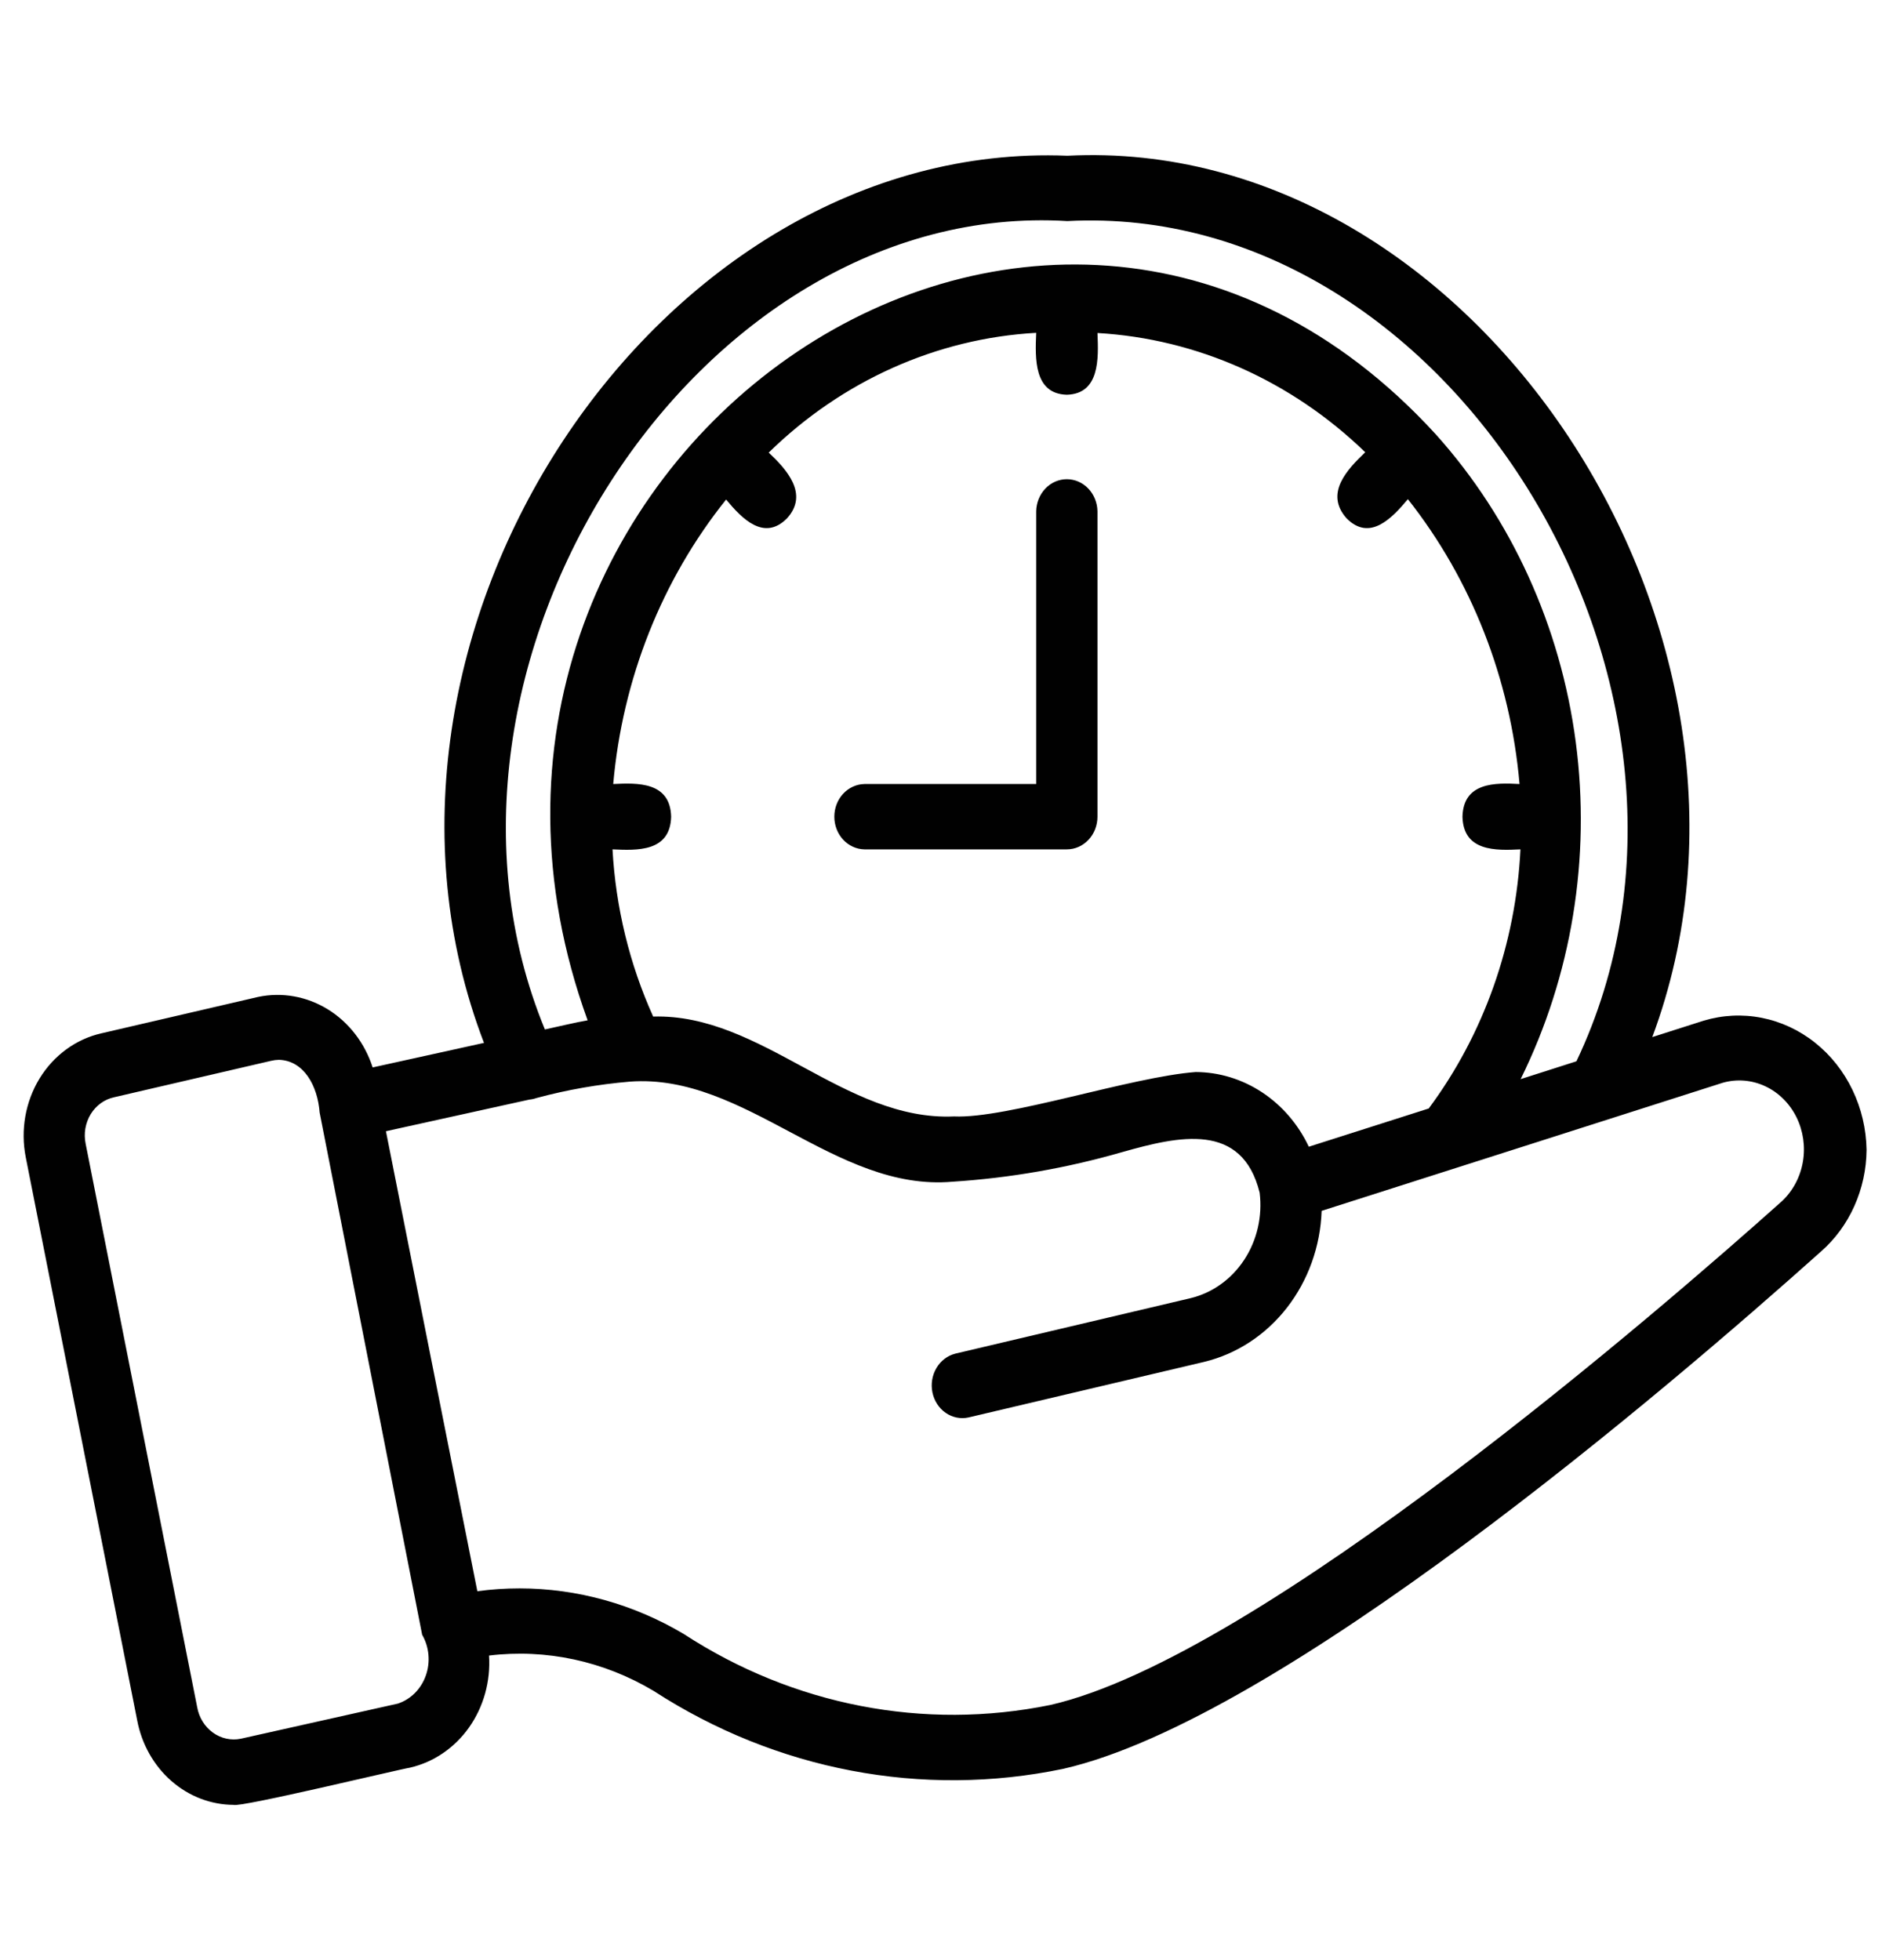 <?xml version="1.0" encoding="UTF-8"?>
<svg xmlns="http://www.w3.org/2000/svg" width="72" height="75" viewBox="0 0 72 75" fill="none">
  <path d="M8.935 69.059C8.067 69.055 7.227 68.732 6.556 68.145C5.885 67.557 5.424 66.742 5.25 65.834L0.984 44.274C0.78 43.237 0.971 42.155 1.513 41.267C2.056 40.38 2.907 39.758 3.879 39.538L9.881 38.144C10.793 37.955 11.738 38.124 12.542 38.62C13.346 39.116 13.955 39.906 14.257 40.843L18.516 39.904C12.541 24.315 25.153 5.317 40.835 5.959C56.435 5.162 68.958 24.273 63.212 39.682L65.181 39.053C65.903 38.837 66.661 38.8 67.399 38.945C68.136 39.09 68.832 39.414 69.434 39.892C70.035 40.369 70.526 40.987 70.868 41.699C71.211 42.41 71.396 43.196 71.409 43.996C71.403 44.742 71.243 45.477 70.941 46.15C70.64 46.823 70.203 47.417 69.662 47.89C63.73 53.199 48.983 65.79 40.67 67.682C35.281 68.803 29.694 67.739 25.003 64.697C23.089 63.555 20.887 63.082 18.709 63.346C18.773 64.329 18.503 65.304 17.948 66.092C17.393 66.879 16.59 67.427 15.687 67.635C15.266 67.7 9.173 69.172 8.935 69.059ZM10.675 40.552C10.575 40.553 10.476 40.565 10.38 40.588L4.367 41.984C4.185 42.023 4.011 42.1 3.857 42.211C3.704 42.322 3.572 42.465 3.47 42.631C3.369 42.797 3.3 42.983 3.266 43.178C3.233 43.373 3.237 43.573 3.277 43.766L7.544 65.323C7.615 65.719 7.831 66.068 8.144 66.294C8.457 66.52 8.841 66.605 9.212 66.529L15.22 65.185C15.464 65.105 15.687 64.966 15.873 64.78C16.058 64.594 16.201 64.365 16.291 64.11C16.381 63.856 16.415 63.583 16.39 63.312C16.366 63.042 16.283 62.781 16.15 62.549C15.065 57.008 12.796 45.447 12.229 42.571C12.151 41.535 11.617 40.58 10.675 40.552ZM19.88 60.776C22.08 60.778 24.243 61.38 26.163 62.524C30.358 65.257 35.357 66.224 40.184 65.237C48.198 63.412 63.636 50.019 68.177 45.956C68.594 45.564 68.875 45.032 68.974 44.448C69.073 43.864 68.984 43.261 68.723 42.738C68.461 42.214 68.041 41.8 67.531 41.562C67.021 41.324 66.451 41.277 65.913 41.428C62.896 42.396 53.723 45.32 50.562 46.331C50.515 47.689 50.048 48.992 49.234 50.038C48.42 51.084 47.305 51.812 46.062 52.111L37.051 54.236C36.75 54.302 36.437 54.238 36.179 54.06C35.921 53.881 35.74 53.602 35.673 53.282C35.606 52.962 35.66 52.627 35.823 52.349C35.986 52.07 36.244 51.872 36.543 51.795L45.554 49.67C46.385 49.468 47.116 48.944 47.604 48.198C48.092 47.452 48.301 46.539 48.191 45.638C47.519 42.907 45.085 43.474 42.943 44.08C40.816 44.694 38.637 45.075 36.438 45.216C31.957 45.608 28.52 41.058 24.103 41.386C22.896 41.487 21.7 41.697 20.526 42.013C20.436 42.045 20.343 42.066 20.249 42.074L14.765 43.284C15.394 46.482 17.548 57.293 18.262 60.885C18.799 60.812 19.339 60.776 19.88 60.776ZM45.744 41.019C46.642 41.023 47.522 41.292 48.286 41.797C49.05 42.301 49.668 43.022 50.072 43.877L54.659 42.414C56.767 39.578 57.993 36.113 58.168 32.499C57.236 32.545 55.984 32.591 55.95 31.249C55.984 29.926 57.207 29.948 58.133 29.999C57.786 25.986 56.296 22.183 53.862 19.1C53.248 19.833 52.402 20.728 51.516 19.833C50.664 18.873 51.542 17.966 52.23 17.304C49.409 14.572 45.791 12.961 41.986 12.742C42.029 13.736 42.07 15.068 40.814 15.104C39.554 15.068 39.599 13.729 39.642 12.735C35.836 12.948 32.217 14.569 29.409 17.317C30.092 17.961 30.955 18.903 30.109 19.833C29.231 20.72 28.388 19.849 27.779 19.114C25.322 22.181 23.813 25.983 23.46 29.999C24.392 29.953 25.641 29.908 25.676 31.249C25.641 32.605 24.367 32.541 23.433 32.499C23.555 34.72 24.084 36.893 24.989 38.897C29.134 38.774 32.315 42.906 36.499 42.718C38.52 42.81 43.279 41.204 45.744 41.019ZM54.934 16.624C57.831 19.853 59.703 23.973 60.285 28.4C60.866 32.826 60.128 37.336 58.175 41.291L60.31 40.608C66.99 26.568 55.61 7.682 40.832 8.459C26.632 7.599 15.143 25.55 20.846 39.39C21.284 39.297 22.046 39.113 22.481 39.041C14.807 17.9 39.803 0.066 54.934 16.624ZM40.814 32.499H33.069C32.762 32.493 32.469 32.359 32.254 32.125C32.039 31.891 31.919 31.577 31.919 31.249C31.919 30.922 32.039 30.607 32.254 30.374C32.469 30.14 32.762 30.006 33.069 29.999H39.642V19.562C39.648 19.235 39.774 18.923 39.993 18.694C40.212 18.464 40.507 18.336 40.814 18.336C41.121 18.336 41.416 18.464 41.635 18.694C41.854 18.923 41.98 19.235 41.986 19.562V31.249C41.986 31.413 41.956 31.576 41.897 31.728C41.838 31.879 41.752 32.017 41.643 32.133C41.534 32.249 41.405 32.342 41.263 32.404C41.12 32.467 40.968 32.499 40.814 32.499Z" fill="#010101"></path>
</svg>
